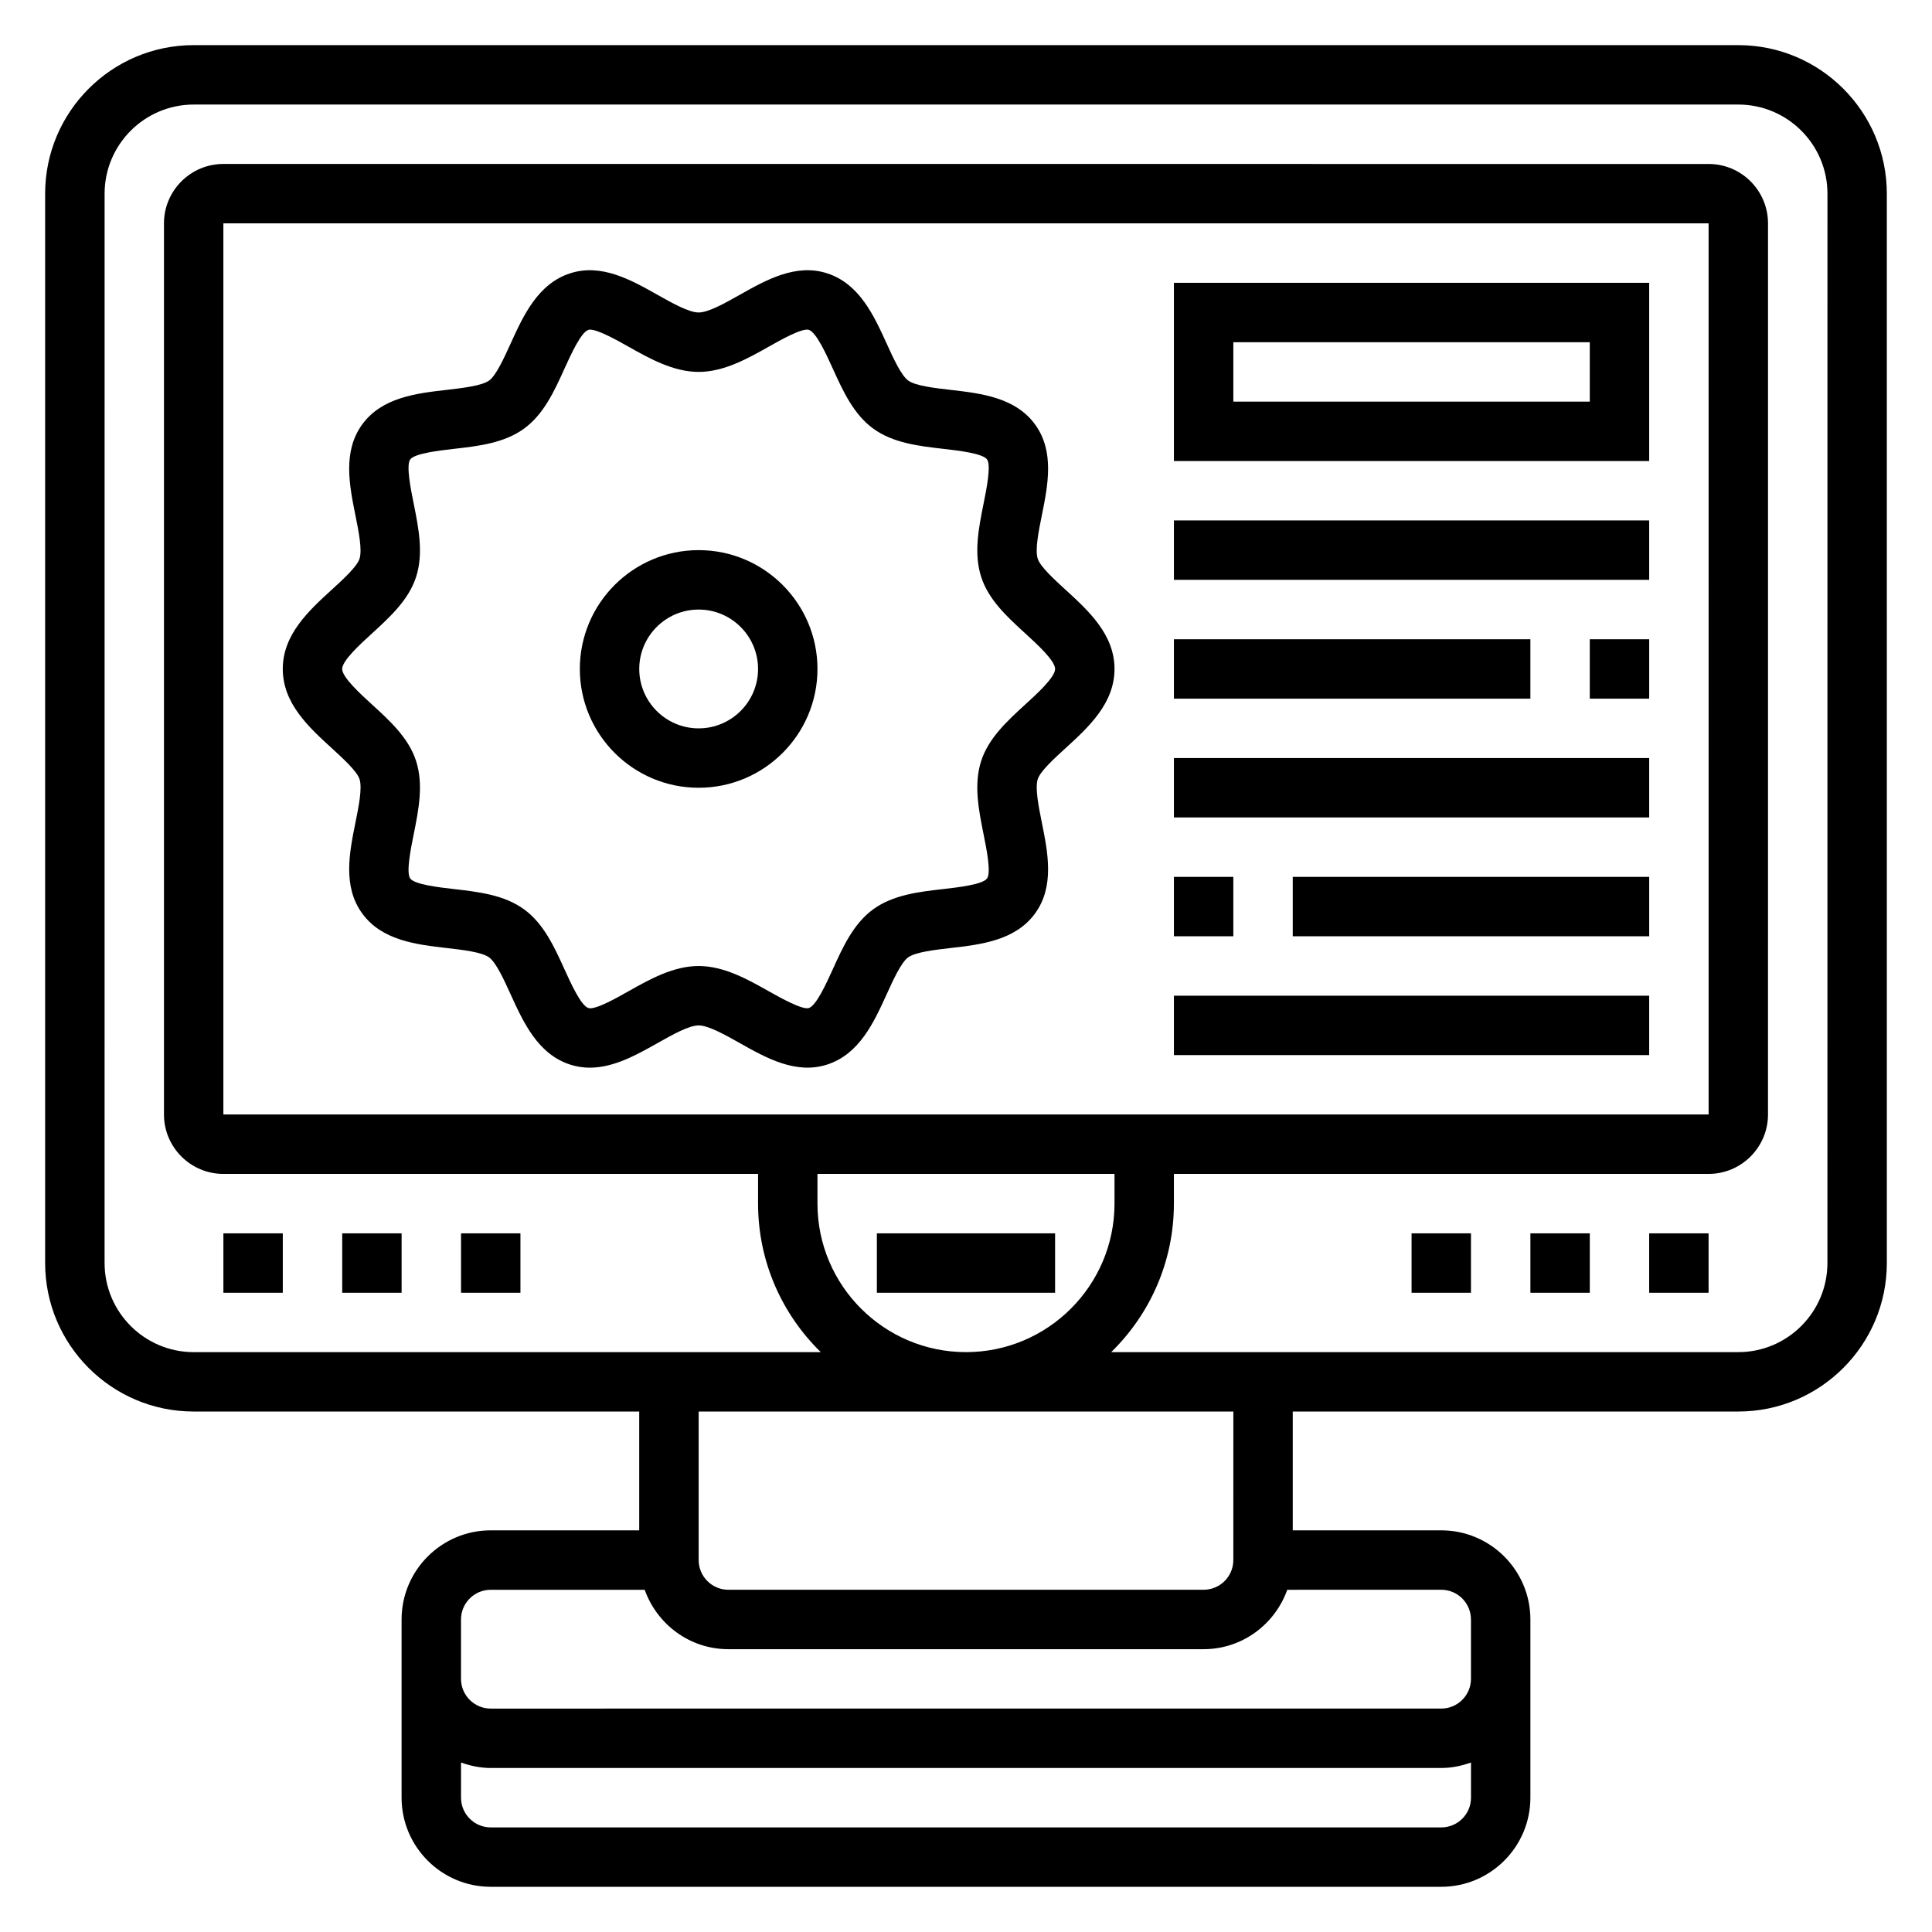 <?xml version="1.0" encoding="UTF-8"?>
<!-- Uploaded to: ICON Repo, www.svgrepo.com, Generator: ICON Repo Mixer Tools -->
<svg fill="#000000" width="800px" height="800px" version="1.1" viewBox="144 144 512 512" xmlns="http://www.w3.org/2000/svg">
 <g>
  <path d="m604.67 155.96h-409.35c-21.703 0-39.359 17.656-39.359 39.359v283.39c0 21.703 17.656 39.359 39.359 39.359h118.08v31.488h-39.359c-13.02 0-23.617 10.598-23.617 23.617v47.23c0 13.02 10.598 23.617 23.617 23.617h251.91c13.02 0 23.617-10.598 23.617-23.617v-47.23c0-13.02-10.598-23.617-23.617-23.617h-39.359v-31.488h118.08c21.703 0 39.359-17.656 39.359-39.359l-0.004-283.39c0-21.703-17.656-39.359-39.359-39.359zm-78.723 472.32h-251.9c-4.344 0-7.871-3.535-7.871-7.871v-9.32c2.469 0.879 5.098 1.445 7.871 1.445h251.91c2.769 0 5.398-0.566 7.871-1.449v9.32c0 4.34-3.527 7.875-7.875 7.875zm7.875-55.105v15.742c0 4.336-3.527 7.871-7.871 7.871l-251.91 0.004c-4.344 0-7.871-3.535-7.871-7.871v-15.742c0-4.336 3.527-7.871 7.871-7.871h40.809c3.258 9.141 11.918 15.742 22.168 15.742h125.95c10.25 0 18.91-6.606 22.168-15.742l40.805-0.004c4.348 0 7.875 3.531 7.875 7.871zm-62.977-15.746c0 4.336-3.527 7.871-7.871 7.871l-125.95 0.004c-4.344 0-7.871-3.535-7.871-7.871v-39.359h141.7zm-110.21-94.461v-7.871h78.719v7.871c0 21.703-17.656 39.359-39.359 39.359-21.699 0-39.359-17.656-39.359-39.359zm-157.44-23.617v-236.16h393.6l0.008 236.16zm425.09 39.359c0 13.02-10.598 23.617-23.617 23.617h-166.19c10.242-10.016 16.617-23.949 16.617-39.359v-7.871h141.7c8.684 0 15.742-7.062 15.742-15.742l0.004-236.16c0-8.684-7.062-15.742-15.742-15.742l-393.6-0.004c-8.684 0-15.746 7.062-15.746 15.746v236.16c0 8.684 7.062 15.742 15.742 15.742h141.7v7.871c0 15.414 6.375 29.348 16.617 39.359l-166.18 0.004c-13.02 0-23.617-10.598-23.617-23.617l0.004-283.39c0-13.02 10.598-23.617 23.617-23.617h409.34c13.02 0 23.617 10.598 23.617 23.617z"/>
  <path d="m266.18 470.85h15.742v15.742h-15.742z"/>
  <path d="m234.69 470.85h15.742v15.742h-15.742z"/>
  <path d="m203.2 470.85h15.742v15.742h-15.742z"/>
  <path d="m581.05 470.85h15.742v15.742h-15.742z"/>
  <path d="m549.57 470.85h15.742v15.742h-15.742z"/>
  <path d="m518.08 470.85h15.742v15.742h-15.742z"/>
  <path d="m376.38 470.85h47.23v15.742h-47.23z"/>
  <path d="m426.36 300.27c-2.969-2.707-6.66-6.086-7.344-8.188-0.762-2.348 0.211-7.227 1.086-11.531 1.598-7.926 3.41-16.918-1.793-24.059-5.234-7.203-14.398-8.25-22.477-9.18-4.102-0.473-9.227-1.055-11.148-2.465-1.875-1.363-3.984-6-5.676-9.723-3.394-7.453-7.227-15.91-15.801-18.688-8.281-2.699-16.199 1.77-23.184 5.699-3.879 2.199-8.297 4.676-10.879 4.676-2.582 0-6.992-2.481-10.879-4.668-6.984-3.945-14.91-8.406-23.184-5.707-8.574 2.785-12.406 11.242-15.801 18.695-1.691 3.723-3.793 8.359-5.66 9.715-1.938 1.402-7.055 1.984-11.156 2.465-8.078 0.922-17.238 1.969-22.484 9.18-5.195 7.141-3.394 16.129-1.793 24.059 0.867 4.305 1.844 9.188 1.086 11.531-0.684 2.102-4.375 5.481-7.352 8.188-6.078 5.562-12.984 11.871-12.984 21.008 0 9.141 6.902 15.445 12.996 21.012 2.969 2.707 6.66 6.086 7.344 8.188 0.762 2.348-0.211 7.227-1.086 11.531-1.598 7.926-3.41 16.918 1.793 24.059 5.234 7.203 14.398 8.25 22.477 9.18 4.102 0.473 9.227 1.055 11.148 2.465 1.875 1.363 3.984 6 5.676 9.723 3.394 7.453 7.227 15.91 15.801 18.688 1.762 0.574 3.496 0.82 5.219 0.82 6.391 0 12.461-3.426 17.965-6.519 3.879-2.199 8.293-4.68 10.875-4.68 2.582 0 6.992 2.481 10.879 4.668 6.984 3.938 14.902 8.391 23.184 5.707 8.574-2.785 12.406-11.242 15.801-18.695 1.691-3.723 3.793-8.359 5.66-9.715 1.938-1.402 7.055-1.984 11.156-2.465 8.078-0.922 17.238-1.969 22.484-9.18 5.195-7.141 3.394-16.129 1.793-24.059-0.867-4.305-1.844-9.188-1.086-11.531 0.684-2.102 4.375-5.481 7.352-8.188 6.082-5.562 12.988-11.867 12.988-21.008 0-9.137-6.906-15.445-12.996-21.008zm-10.621 30.391c-4.777 4.375-9.73 8.895-11.699 14.949-2.039 6.266-0.684 12.996 0.621 19.508 0.77 3.785 2.047 10.141 0.914 11.684-1.172 1.613-7.668 2.356-11.547 2.801-6.559 0.746-13.336 1.527-18.625 5.375-5.219 3.793-8.023 9.965-10.723 15.926-1.738 3.816-4.359 9.598-6.328 10.234-1.738 0.535-7.504-2.699-10.605-4.441-5.57-3.137-11.887-6.695-18.602-6.695-6.715 0-13.027 3.559-18.609 6.699-3.102 1.746-8.785 5-10.598 4.441-1.969-0.637-4.59-6.406-6.328-10.227-2.707-5.969-5.512-12.137-10.73-15.934-5.281-3.84-12.066-4.621-18.625-5.375-3.871-0.441-10.367-1.188-11.539-2.793-1.133-1.551 0.148-7.894 0.914-11.691 1.309-6.512 2.66-13.234 0.621-19.5-1.969-6.062-6.91-10.578-11.699-14.949-3.133-2.867-7.871-7.195-7.871-9.391s4.738-6.527 7.871-9.383c4.777-4.375 9.73-8.895 11.699-14.949 2.039-6.266 0.684-12.996-0.621-19.508-0.77-3.785-2.047-10.141-0.914-11.684 1.172-1.613 7.668-2.356 11.547-2.801 6.559-0.746 13.336-1.527 18.625-5.375 5.219-3.793 8.023-9.965 10.723-15.926 1.738-3.816 4.359-9.598 6.328-10.234 0.133-0.039 0.293-0.062 0.473-0.062 2.133 0 7.273 2.898 10.133 4.512 5.574 3.129 11.887 6.688 18.602 6.688 6.715 0 13.027-3.559 18.609-6.699 3.102-1.746 8.809-5 10.598-4.441 1.969 0.637 4.59 6.406 6.328 10.227 2.707 5.969 5.512 12.137 10.73 15.934 5.281 3.84 12.066 4.621 18.625 5.375 3.871 0.441 10.367 1.188 11.539 2.793 1.133 1.551-0.148 7.894-0.914 11.691-1.309 6.512-2.66 13.234-0.621 19.5 1.969 6.062 6.91 10.578 11.699 14.949 3.133 2.867 7.871 7.195 7.871 9.391 0 2.195-4.738 6.527-7.871 9.383z"/>
  <path d="m329.15 289.79c-17.367 0-31.488 14.121-31.488 31.488 0 17.367 14.121 31.488 31.488 31.488 17.367 0 31.488-14.121 31.488-31.488 0-17.363-14.121-31.488-31.488-31.488zm0 47.234c-8.684 0-15.742-7.062-15.742-15.742 0-8.684 7.062-15.742 15.742-15.742 8.684 0 15.742 7.062 15.742 15.742 0.004 8.68-7.059 15.742-15.742 15.742z"/>
  <path d="m455.1 266.18h125.95v-47.234h-125.95zm15.746-31.488h94.465v15.742h-94.465z"/>
  <path d="m455.1 281.92h125.95v15.742h-125.95z"/>
  <path d="m565.31 313.41h15.742v15.742h-15.742z"/>
  <path d="m455.1 313.41h94.465v15.742h-94.465z"/>
  <path d="m455.1 344.89h125.95v15.742h-125.95z"/>
  <path d="m455.1 376.38h15.742v15.742h-15.742z"/>
  <path d="m486.59 376.38h94.465v15.742h-94.465z"/>
  <path d="m455.1 407.87h125.95v15.742h-125.95z"/>
 </g>
</svg>